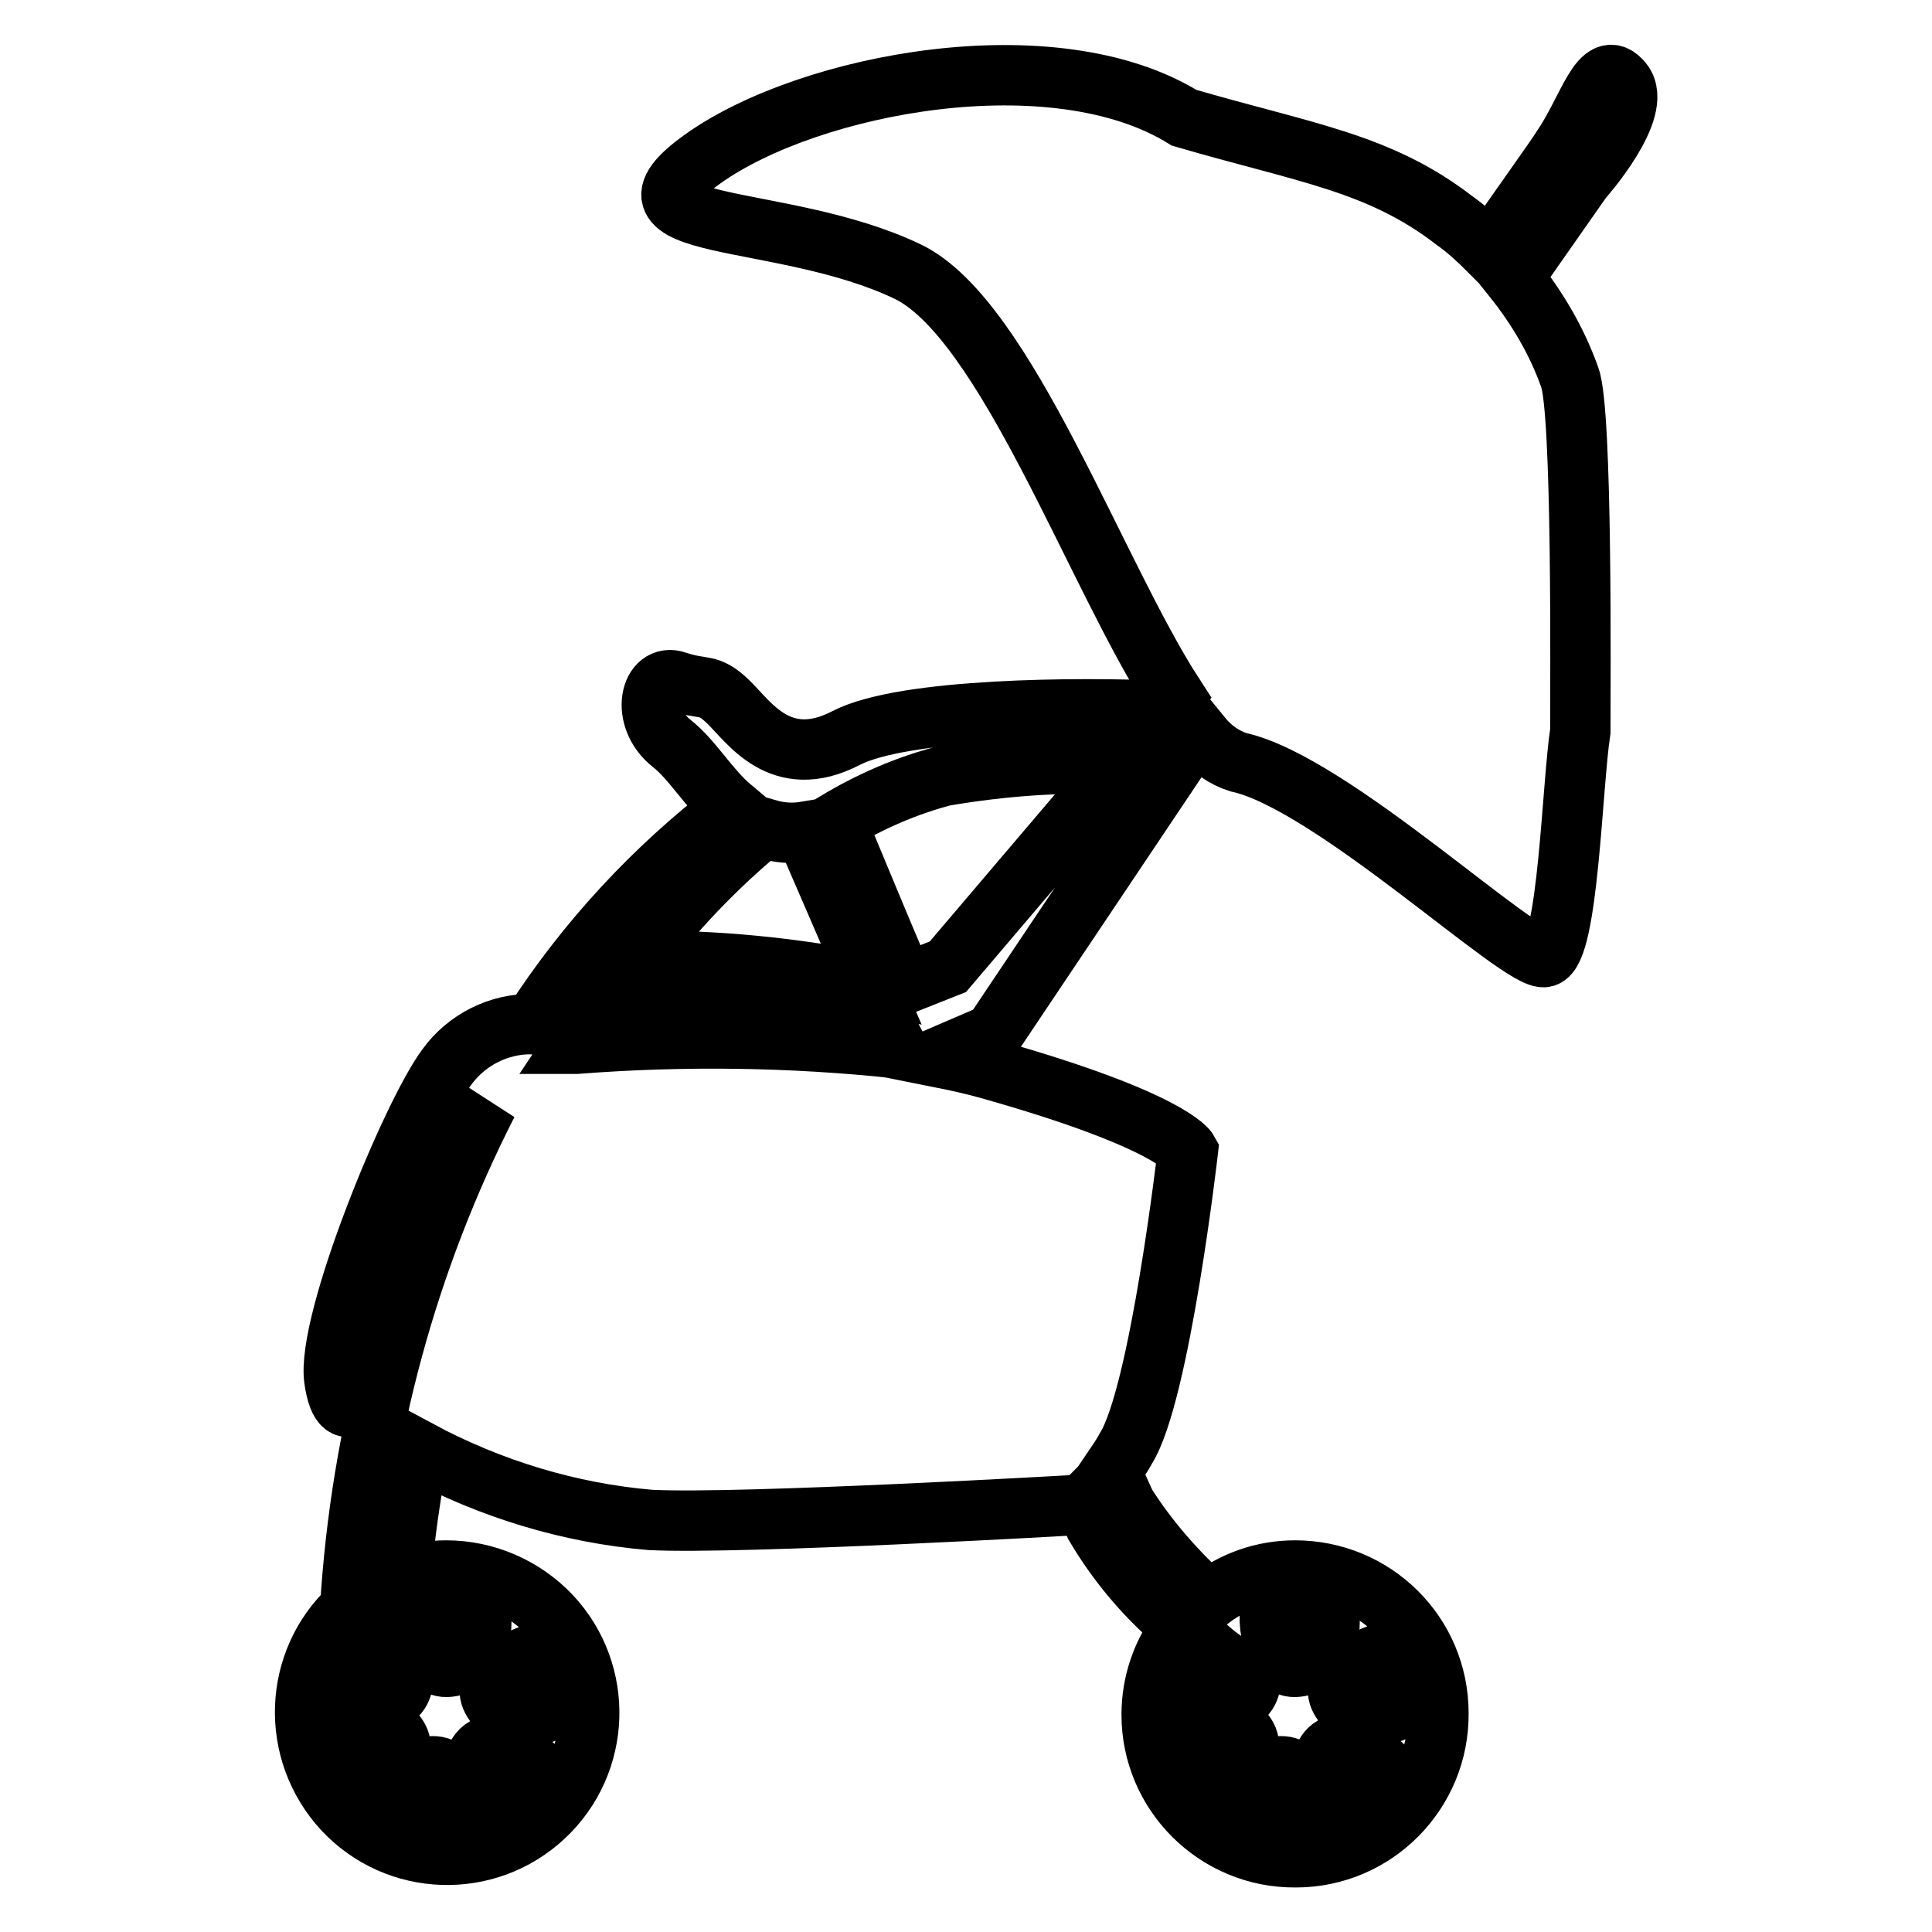 <?xml version="1.0" encoding="utf-8"?>
<!-- Svg Vector Icons : http://www.onlinewebfonts.com/icon -->
<!DOCTYPE svg PUBLIC "-//W3C//DTD SVG 1.1//EN" "http://www.w3.org/Graphics/SVG/1.1/DTD/svg11.dtd">
<svg version="1.1" xmlns="http://www.w3.org/2000/svg" xmlns:xlink="http://www.w3.org/1999/xlink" x="0px" y="0px" viewBox="0 0 256 256" enable-background="new 0 0 256 256" xml:space="preserve">
<g> <path stroke-width="8" fill-opacity="0" stroke="#000000"  d="M200.5,36.8l9.1-13c0,0,8.3-9.3,5.4-12.9s-4.5,3.6-8.1,8.8c-0.6,1-4.4,6.3-9.5,13.6c-1.5-1.5-3-2.9-4.7-4.1 c-10-7.7-19.7-8.9-35.8-13.6c-17.3-10.7-49.6-4.6-63.7,5.4c-14.1,10,10.2,6.9,27.1,15c13,6.3,24.9,40.2,35.3,56.2l-1.6,2 c-10.7-0.5-34.2-0.4-41.9,3.6c-8.7,4.5-12.9-2.2-15.6-4.8c-2.7-2.6-3.2-1.5-6.8-2.7c-3.5-1.3-5,4.8-0.7,8.2c2.8,2.2,4.9,6,8,8.6 c-10.4,8-19.3,17.6-26.4,28.6c-4.5-0.1-8.8,2.1-11.4,5.7c-4.7,6.3-16,33.8-14.9,41.4c1.1,7.7,4.9,1.7,6.1-4.7 c1.1-6.4,7.7-24.1,12.6-29.9l1.6-2C54,167,47.8,189.8,46.4,213.1c-7.6,7.1-8,19-0.9,26.7c7.1,7.6,19,8,26.6,0.9 c7.6-7.1,8-19,0.9-26.6c-3.6-3.8-8.6-6-13.9-6c-2.1,0-4.1,0.4-6,1.1c0.5-5.7,1.3-11.4,2.4-17c9.5,5.1,20,8.3,30.7,9.2 c12,0.6,56.9-2,56.9-2c0.3-0.1,0.5-0.2,0.7-0.4l1.3,3.1c3,5.1,6.9,9.7,11.5,13.5c-2.6,3.3-4,7.4-4,11.6c0,10.5,8.6,19,19.1,18.9 c10.5,0,19-8.6,18.9-19.1c0-10.5-8.5-18.9-19-18.9c-4.2,0-8.2,1.4-11.5,4c-4.2-3.8-7.9-8-10.9-12.7c-0.3-0.6-1-2.2-2-4.4 c0.6-0.9,1.3-1.8,2-3.1c4.5-7.2,8.2-39.4,8.2-39.4s-2.2-4-25.8-10.7c-2.4-0.7-4.7-1.2-7.2-1.7l7.2-3.1l25-37.3 c1-0.6,1.8-1.3,2.6-2.1c1.3,1.6,3,2.8,4.9,3.4c12.4,2.7,37.6,26.7,40.6,25.8c3.1-0.8,3.6-22.8,4.7-29.9c0-6.1,0.3-42.4-1.4-46.9 C206.3,45.2,203.7,40.8,200.5,36.8L200.5,36.8z M51.2,234.1l-2.1,1.8l-0.6,0.4c-1.7-2-2.9-4.5-3.3-7.2c1.9-1.1,4.2-1.2,6.3-0.3 c1.1,1.1,2.4,2.3,0.9,4.3L51.2,234.1z M65.5,239.9c-1.9-1.4-3-3.6-2.9-6c0.6-1.4,1.3-3.1,3.6-2.4c1.9,0.5,3.7,1.6,5.1,3 C69.8,236.9,67.8,238.7,65.5,239.9z M65.8,222.3c1.4-1.5,3.2-2.7,5.2-3.2c1.4,2.1,2.3,4.6,2.4,7.2c-2.2,1.4-4.9,1.5-7.2,0.3 C65.3,225.4,64,224.1,65.8,222.3z M55.9,213.3c1.1-0.3,2.2-0.4,3.3-0.5c1.5,0,3,0.3,4.4,0.8c0.6,2.5-0.4,5.2-2.4,6.8 c-1.5,0.5-3.2,1.1-4.2-1.1C56.1,217.4,55.7,215.3,55.9,213.3L55.9,213.3z M55.6,234.3c1.5-0.3,3.3-0.8,4,1.6 c0.2,0.5,0.3,1.1,0.4,1.6c0,1,0,2,0.3,2.8c0,0.3,0,0.6,0,1h-0.9c-2.4,0-4.8-0.7-6.9-1.9C52.6,237.2,54.6,234.4,55.6,234.3 L55.6,234.3z M53.6,222c-0.3,1.5-0.5,3.4-3,3.1l-1.6-0.2l-2.7-0.8c-0.3-0.1-0.6-0.3-0.9-0.5c0.7-2.6,2-5,4-6.8 C51.8,217.7,53.8,220.7,53.6,222L53.6,222z M177.9,239.8c-1.9-1.4-3-3.6-2.9-6c0.6-1.4,1.2-3.1,3.6-2.4c1.9,0.5,3.7,1.6,5.1,3 C182.3,236.8,180.3,238.7,177.9,239.8L177.9,239.8z M178.2,222.2c1.4-1.5,3.2-2.7,5.2-3.2c1.4,2.1,2.3,4.6,2.4,7.2 c-2.2,1.4-4.9,1.5-7.2,0.3C177.7,225.4,176.4,224.1,178.2,222.2L178.2,222.2z M168.3,213.3c1.1-0.3,2.2-0.4,3.3-0.5 c1.5,0,3,0.3,4.4,0.8c0.6,2.5-0.4,5.2-2.4,6.8c-1.5,0.5-3.2,1.1-4.2-1.1C168.5,217.4,168.1,215.3,168.3,213.3L168.3,213.3z  M168,234.3c1.5-0.3,3.3-0.8,4,1.6c0.2,0.5,0.3,1.1,0.4,1.6c0,1,0,2,0.3,2.8c0,0.3,0,0.6,0,1h-0.9c-2.4,0-4.8-0.7-6.9-1.9 C165,237.2,166.9,234.4,168,234.3L168,234.3z M160.3,218.6c1.4,1.2,2.9,2.2,4.5,3.1c0.4,0.2,0.8,0.3,1.1,0.5 c-0.3,1.5-0.5,3.2-2.9,3l-1.6-0.2l-2.7-0.8c-0.3-0.1-0.6-0.3-0.9-0.5C158.3,221.8,159.2,220.1,160.3,218.6z M163.9,228.6 c1.1,1.1,2.4,2.3,0.9,4.3l-1.1,1.2l-2.1,1.8l-0.6,0.4c-1.7-2-2.9-4.5-3.3-7.2c1.9-1.1,4.1-1.3,6.2-0.5H163.9z M101.1,109.7 c0.7,0.2,1.3,0.4,2,0.5c1.2,0.2,2.4,0.2,3.6,0l8.7,20.1c-10.2-2.1-20.7-3.1-31.1-3C89.2,120.8,94.8,114.9,101.1,109.7z M76.3,138.3 c1-1.5,1.9-3,2.9-4.4c12.8-2.9,31.6,0.8,38.3,2.4l1.4,2.6c-14.1-1.5-28.3-1.7-42.5-0.6L76.3,138.3z M125.6,128.1l-5.8,2.3 c-4-9.4-7.2-17.2-9-21.5c4.5-2.7,9.3-4.8,14.3-6.1c7.7-1.3,15.5-1.9,23.3-1.5L125.6,128.1z"/></g>
</svg>